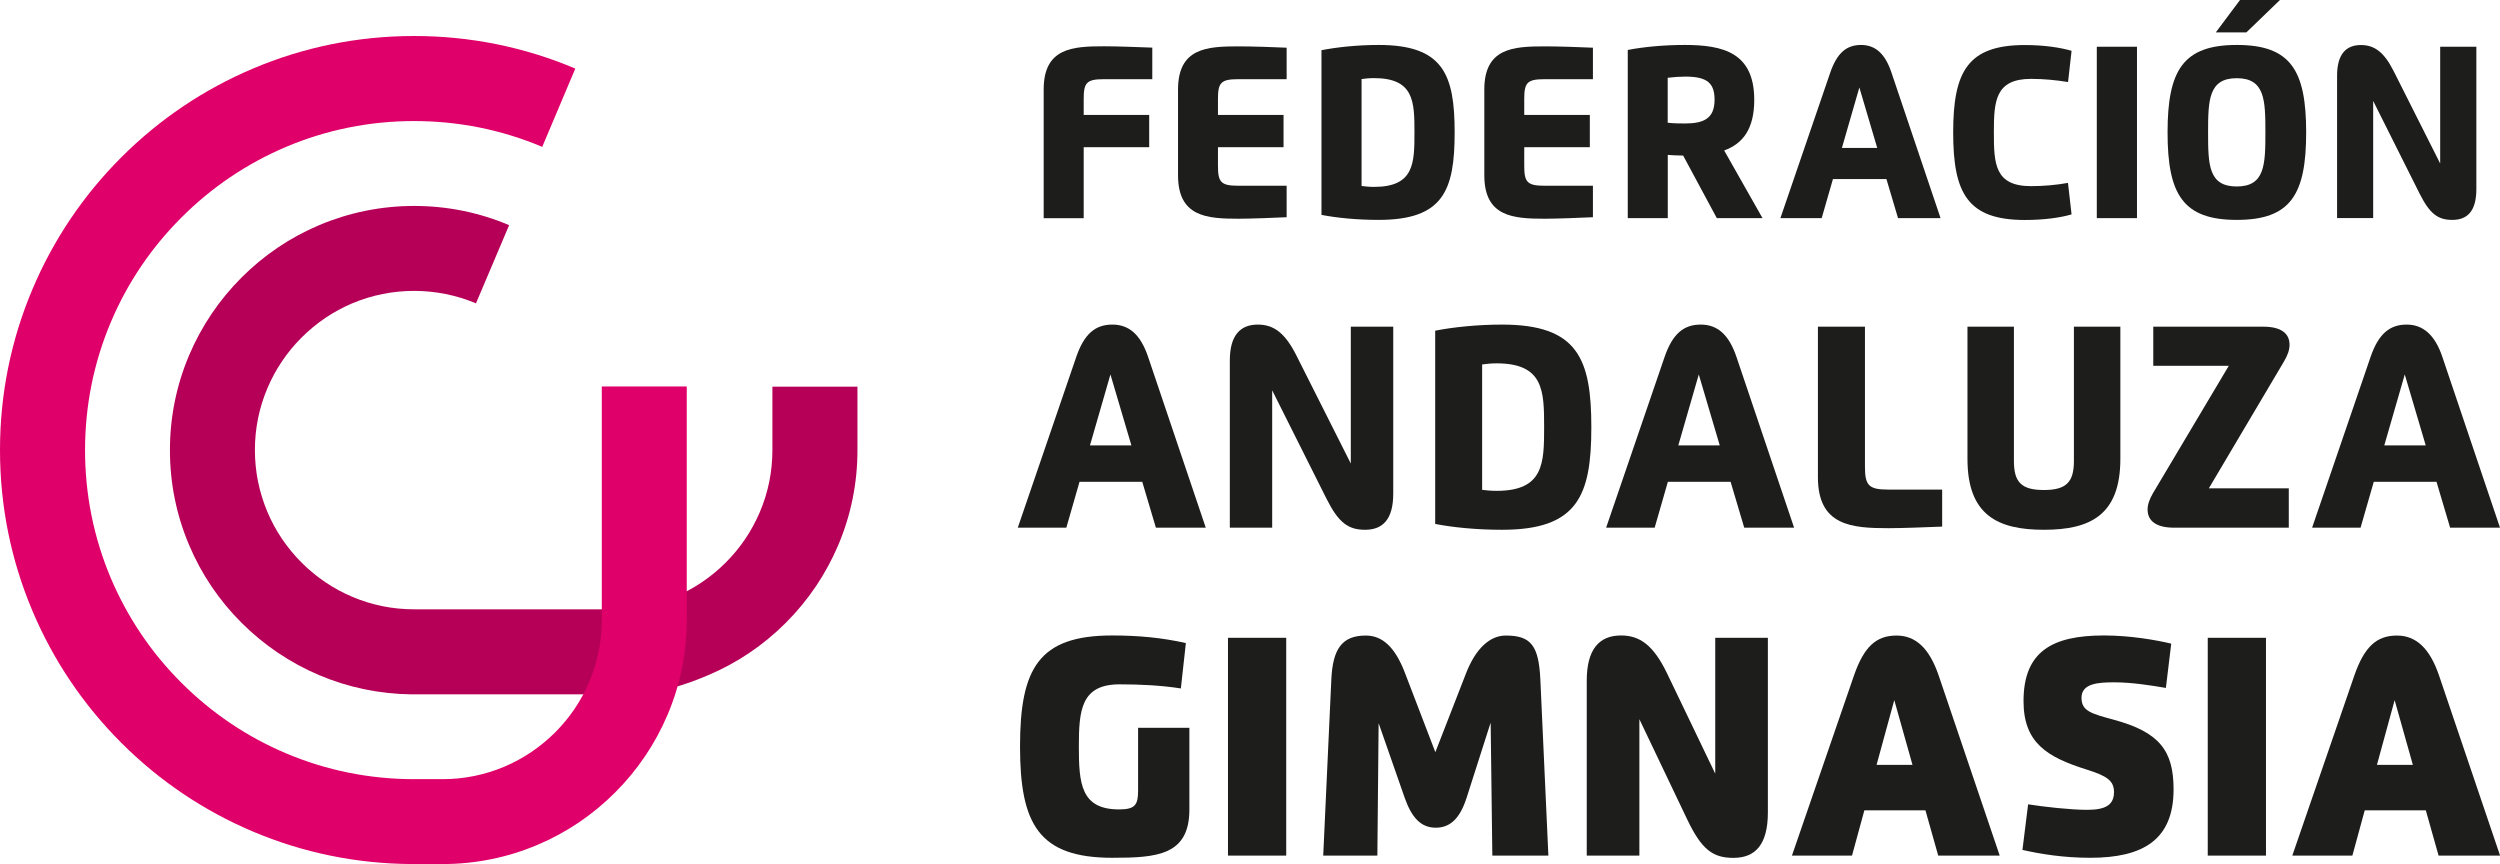 <svg xmlns="http://www.w3.org/2000/svg" id="Capa_1" data-name="Capa 1" viewBox="0 0 299.23 103.43"><defs><style>      .cls-1 {        fill: #e00069;      }      .cls-2 {        fill: #1d1d1b;      }      .cls-3 {        fill: #b60057;      }    </style></defs><g><g><path class="cls-2" d="M124.92,26.11v-15.4c0-4.98,3.46-5.17,7.24-5.17,1.57,0,4.43.11,5.76.16v3.78s-5.85,0-5.85,0c-2.02,0-2.36.44-2.36,2.35v1.93h7.84s0,3.86,0,3.86h-7.84s0,8.5,0,8.5h-4.79Z"></path><path class="cls-2" d="M154,9.48h-5.84c-2.03,0-2.38.44-2.38,2.35v1.93h7.85s0,3.86,0,3.86h-7.85s0,2.24,0,2.24c0,1.92.35,2.37,2.38,2.37h5.84s0,3.77,0,3.77c-1.38.07-4.44.18-5.75.18-3.79,0-7.25-.22-7.25-5.2v-10.26c0-4.98,3.46-5.17,7.25-5.17,1.55,0,4.42.09,5.75.16v3.78Z"></path><path class="cls-2" d="M158.17,6.01c1.8-.36,4.33-.63,6.83-.63,7.72,0,9.11,3.5,9.11,10.47,0,6.98-1.38,10.47-9.11,10.47-2.56,0-5-.24-6.83-.6V6.01ZM162.97,9.46v12.8c.4.05.9.11,1.48.11,4.81,0,4.85-2.82,4.85-6.51s-.04-6.51-4.85-6.51c-.58,0-1.08.06-1.48.11Z"></path><path class="cls-2" d="M190.66,9.48h-5.84c-2.03,0-2.38.44-2.38,2.35v1.93h7.85s0,3.86,0,3.86h-7.85s0,2.24,0,2.24c0,1.92.35,2.37,2.38,2.37h5.84s0,3.77,0,3.77c-1.38.07-4.44.18-5.75.18-3.79,0-7.25-.22-7.25-5.2v-10.26c0-4.98,3.46-5.17,7.25-5.17,1.55,0,4.42.09,5.75.16v3.78Z"></path><path class="cls-2" d="M199.61,26.11h-4.78s0-20.13,0-20.13c1.86-.36,4.26-.6,6.81-.6,4.61,0,8.33.92,8.33,6.57,0,3.5-1.37,5.25-3.6,6.06l4.59,8.1h-5.47s-4.03-7.49-4.03-7.49c-.63,0-1.31-.04-1.84-.08v7.56ZM199.61,14.69c.69.08,1.37.09,2.06.09,2.24,0,3.55-.58,3.55-2.84,0-1.96-.85-2.77-3.48-2.77-.67,0-1.44.05-2.13.14v5.37Z"></path><path class="cls-2" d="M213.1,26.11l5.97-17.43c.81-2.35,1.95-3.3,3.68-3.3s2.89,1.06,3.64,3.3l5.88,17.43h-5.09s-1.39-4.68-1.39-4.68h-6.4s-1.35,4.68-1.35,4.68h-4.95ZM224.69,17.71l-2.14-7.24-2.09,7.24h4.23Z"></path><path class="cls-2" d="M247.95,25.66c-1.34.4-3.33.67-5.58.67-6.87,0-8.59-3.19-8.59-10.47,0-7.29,1.73-10.47,8.59-10.47,2.28,0,4.24.3,5.58.69l-.42,3.74c-1.42-.23-2.9-.38-4.43-.38-4.31,0-4.45,2.71-4.45,6.42,0,3.73.1,6.42,4.45,6.42,1.51,0,3.05-.14,4.42-.39l.43,3.77Z"></path><path class="cls-2" d="M250.97,5.59h4.81s0,20.52,0,20.52h-4.81s0-20.52,0-20.52Z"></path><path class="cls-2" d="M259.44,15.85c0-7.43,1.85-10.47,8.29-10.47,6.45,0,8.3,3.04,8.3,10.47,0,7.43-1.85,10.47-8.3,10.47-6.44,0-8.29-3.04-8.29-10.47ZM271.15,15.85c0-3.86-.05-6.49-3.43-6.49-3.37,0-3.43,2.63-3.43,6.49,0,3.87.05,6.47,3.43,6.47,3.37,0,3.43-2.61,3.43-6.47ZM268.11,0h4.78s-4.02,3.88-4.02,3.88h-3.66S268.11,0,268.11,0Z"></path><path class="cls-2" d="M292.07,19.56V5.59s4.33,0,4.33,0v17.05c0,2.57-1.03,3.68-2.87,3.68-1.72,0-2.7-.71-3.92-3.14l-5.56-11.1v14.02s-4.32,0-4.32,0V9.05c0-2.56,1.07-3.66,2.85-3.66,1.59,0,2.76.81,3.92,3.12l5.57,11.06Z"></path></g><g><path class="cls-2" d="M121.82,63.16l7-20.44c.95-2.76,2.28-3.87,4.32-3.87s3.39,1.24,4.28,3.87l6.9,20.44h-5.97s-1.63-5.49-1.63-5.49h-7.51s-1.58,5.49-1.58,5.49h-5.8ZM135.42,53.31l-2.51-8.49-2.45,8.49h4.96Z"></path><path class="cls-2" d="M161.68,55.48v-16.38s5.08,0,5.08,0v19.99c0,3.02-1.21,4.32-3.37,4.32-2.01,0-3.17-.84-4.6-3.68l-6.52-13.01v16.44s-5.07,0-5.07,0v-20.01c0-3.01,1.25-4.3,3.35-4.3,1.87,0,3.23.95,4.6,3.66l6.53,12.97Z"></path><path class="cls-2" d="M171.78,39.58c2.11-.42,5.07-.73,8.01-.73,9.06,0,10.68,4.1,10.68,12.28,0,8.18-1.62,12.28-10.68,12.28-3.01,0-5.87-.28-8.01-.7v-23.12ZM177.4,43.63v15c.46.06,1.05.12,1.73.12,5.64,0,5.69-3.3,5.69-7.63,0-4.33-.05-7.63-5.69-7.63-.68,0-1.27.07-1.73.13Z"></path><path class="cls-2" d="M192.24,63.16l7-20.44c.95-2.76,2.28-3.87,4.32-3.87s3.39,1.24,4.28,3.87l6.9,20.44h-5.97s-1.63-5.49-1.63-5.49h-7.51s-1.58,5.49-1.58,5.49h-5.8ZM205.84,53.31l-2.51-8.49-2.45,8.49h4.96Z"></path><path class="cls-2" d="M232.46,63.03c-1.63.07-4.93.19-6.37.19-4.43,0-8.5-.26-8.5-6.09v-18.03s5.63,0,5.63,0v16.72c0,2.25.41,2.78,2.78,2.78h6.46s0,4.44,0,4.44Z"></path><path class="cls-2" d="M253.79,54.92c0,6.73-3.6,8.49-9.15,8.49-5.55,0-9.15-1.76-9.15-8.49v-15.82s5.56,0,5.56,0v16.09c0,2.53.9,3.46,3.59,3.46,2.66,0,3.59-.93,3.59-3.46v-16.09s5.56,0,5.56,0v15.82Z"></path><path class="cls-2" d="M264.39,58.45h9.56s0,4.71,0,4.71h-13.73c-2.08,0-3.17-.77-3.17-2.17,0-.58.21-1.22.65-1.97l9.07-15.24h-9.04s0-4.68,0-4.68h13.16c2.16,0,3.15.82,3.15,2.16,0,.6-.2,1.21-.65,1.98l-9.01,15.21Z"></path><path class="cls-2" d="M276.74,63.16l7-20.44c.95-2.76,2.28-3.87,4.32-3.87,1.96,0,3.39,1.24,4.27,3.87l6.9,20.44h-5.97s-1.63-5.49-1.63-5.49h-7.51s-1.58,5.49-1.58,5.49h-5.8ZM290.34,53.31l-2.51-8.49-2.45,8.49h4.96Z"></path></g><g><path class="cls-2" d="M136.22,87.11h6.14s0,9.79,0,9.79c0,5.49-3.91,5.77-9.24,5.77-8.8,0-11.03-4.05-11.03-13.31,0-9.37,2.24-13.3,11.03-13.3,3.11,0,5.93.26,8.82.91l-.6,5.43c-2.39-.37-4.87-.49-7.34-.49-4.62,0-4.87,3.13-4.87,7.46,0,4.43.25,7.51,4.82,7.51,1.9,0,2.27-.54,2.27-2.22v-2.13h0v-5.43Z"></path><path class="cls-2" d="M153.95,102.41h-6.97s0-26.07,0-26.07h6.97s0,26.07,0,26.07Z"></path><path class="cls-2" d="M178.62,102.41l-.2-15.86h-.02s-2.85,8.91-2.85,8.91c-.77,2.41-1.91,3.61-3.7,3.61s-2.89-1.22-3.73-3.61l-3.09-8.85h-.02s-.15,15.8-.15,15.8h-6.48s.97-21.08.97-21.08c.17-3.64,1.26-5.26,4.13-5.26,1.94,0,3.47,1.32,4.67,4.44l3.65,9.52,3.67-9.43c1.15-2.96,2.84-4.53,4.76-4.53,3.03,0,3.95,1.21,4.14,5.29l.96,21.05h-6.7Z"></path><path class="cls-2" d="M205.3,76.34h6.3s0,20.9,0,20.9c0,3.81-1.47,5.44-4.12,5.44-2.45,0-3.79-.96-5.52-4.57l-5.74-12.03v16.33s-6.3,0-6.3,0v-20.93c0-3.79,1.51-5.42,4.1-5.42,2.25,0,3.88,1.15,5.52,4.55l5.76,11.99v-16.27Z"></path><path class="cls-2" d="M214.48,102.41l7.42-21.54c1.2-3.47,2.67-4.8,5.1-4.8,2.31,0,3.94,1.54,5.05,4.8l7.3,21.54h-7.36s-1.53-5.42-1.53-5.42h-7.31s-1.48,5.42-1.48,5.42h-7.18ZM228.91,91.55l-2.18-7.75-2.12,7.75h4.3Z"></path><path class="cls-2" d="M253.03,94.8c0-1.4-.93-1.95-3.31-2.7-4.69-1.48-7.52-3.18-7.52-8.18,0-5.95,3.44-7.86,9.62-7.86,3.1,0,6.2.53,8.06.98l-.64,5.3c-1.76-.3-4.07-.67-6.15-.67-1.86,0-3.95.09-3.95,1.85,0,1.58,1.14,1.89,3.84,2.62,5.52,1.49,7.18,3.74,7.18,8.34,0,6.03-3.64,8.19-9.97,8.19-3.2,0-5.93-.45-8.12-.94l.68-5.46c1.81.29,5.05.66,7.07.66,2.26,0,3.21-.62,3.21-2.14Z"></path><path class="cls-2" d="M271.22,102.41h-6.97s0-26.07,0-26.07h6.97s0,26.07,0,26.07Z"></path><path class="cls-2" d="M274.37,102.41l7.42-21.54c1.2-3.47,2.68-4.8,5.1-4.8,2.31,0,3.94,1.54,5.05,4.8l7.3,21.54h-7.36s-1.53-5.42-1.53-5.42h-7.31s-1.48,5.42-1.48,5.42h-7.18ZM288.8,91.55l-2.18-7.75-2.12,7.75h4.3Z"></path></g></g><g><path class="cls-3" d="M92.45,46.27v7.6c0,2.57-.5,5.06-1.5,7.41-.96,2.27-2.34,4.31-4.09,6.06-1.75,1.75-3.8,3.13-6.06,4.09-2.35.99-4.84,1.5-7.41,1.5h0s-23.82,0-23.82,0c-2.57,0-5.06-.5-7.41-1.5-2.27-.96-4.31-2.34-6.06-4.09-1.75-1.75-3.13-3.79-4.09-6.06-.99-2.35-1.5-4.84-1.5-7.41,0-2.57.5-5.06,1.5-7.41.96-2.27,2.34-4.31,4.09-6.06,1.75-1.75,3.79-3.13,6.06-4.09,4.69-1.99,10.12-1.99,14.81,0l3.97-9.36c-3.61-1.53-7.43-2.3-11.37-2.3-3.94,0-7.77.78-11.37,2.3-3.48,1.47-6.6,3.58-9.29,6.27-2.68,2.68-4.79,5.81-6.27,9.29-1.53,3.61-2.3,7.43-2.3,11.37,0,3.94.77,7.77,2.3,11.37,1.47,3.48,3.58,6.61,6.27,9.29,2.68,2.68,5.81,4.79,9.29,6.27,3.5,1.48,7.22,2.25,11.04,2.3h0s24.26,0,24.26,0c5.59,0,8.72-1.22,11.27-2.3,3.48-1.47,6.6-3.58,9.29-6.27,2.68-2.68,4.79-5.81,6.27-9.29,1.53-3.61,2.3-7.43,2.3-11.37v-7.6s-10.17,0-10.17,0Z"></path><path class="cls-1" d="M72.03,46.27v27.93c0,2.57-.5,5.06-1.5,7.41-.96,2.27-2.34,4.31-4.09,6.06-1.76,1.75-3.8,3.13-6.06,4.09-2.35.99-4.84,1.5-7.41,1.5h-3.4c-5.32,0-10.48-1.04-15.33-3.09-4.69-1.98-8.9-4.83-12.52-8.44s-6.46-7.83-8.45-12.52c-2.05-4.85-3.09-10.01-3.09-15.33s1.04-10.48,3.09-15.33c1.98-4.69,4.83-8.9,8.45-12.52,3.62-3.62,7.83-6.46,12.52-8.45,4.85-2.05,10.01-3.09,15.33-3.09s10.48,1.04,15.33,3.09l3.96-9.37c-6.11-2.59-12.61-3.9-19.29-3.9-6.69,0-13.18,1.31-19.3,3.9-5.9,2.5-11.2,6.07-15.75,10.62-4.55,4.55-8.12,9.85-10.62,15.75C1.31,40.69,0,47.18,0,53.87c0,6.69,1.31,13.18,3.9,19.29,2.5,5.9,6.07,11.2,10.62,15.75,4.55,4.55,9.85,8.12,15.75,10.62,6.01,2.54,12.39,3.85,18.96,3.89h0s3.74,0,3.74,0c3.94,0,7.76-.77,11.37-2.3,3.48-1.47,6.6-3.58,9.29-6.27,2.68-2.68,4.79-5.81,6.27-9.29,1.53-3.61,2.3-7.43,2.3-11.37v-27.93s-10.17,0-10.17,0Z"></path></g></svg>